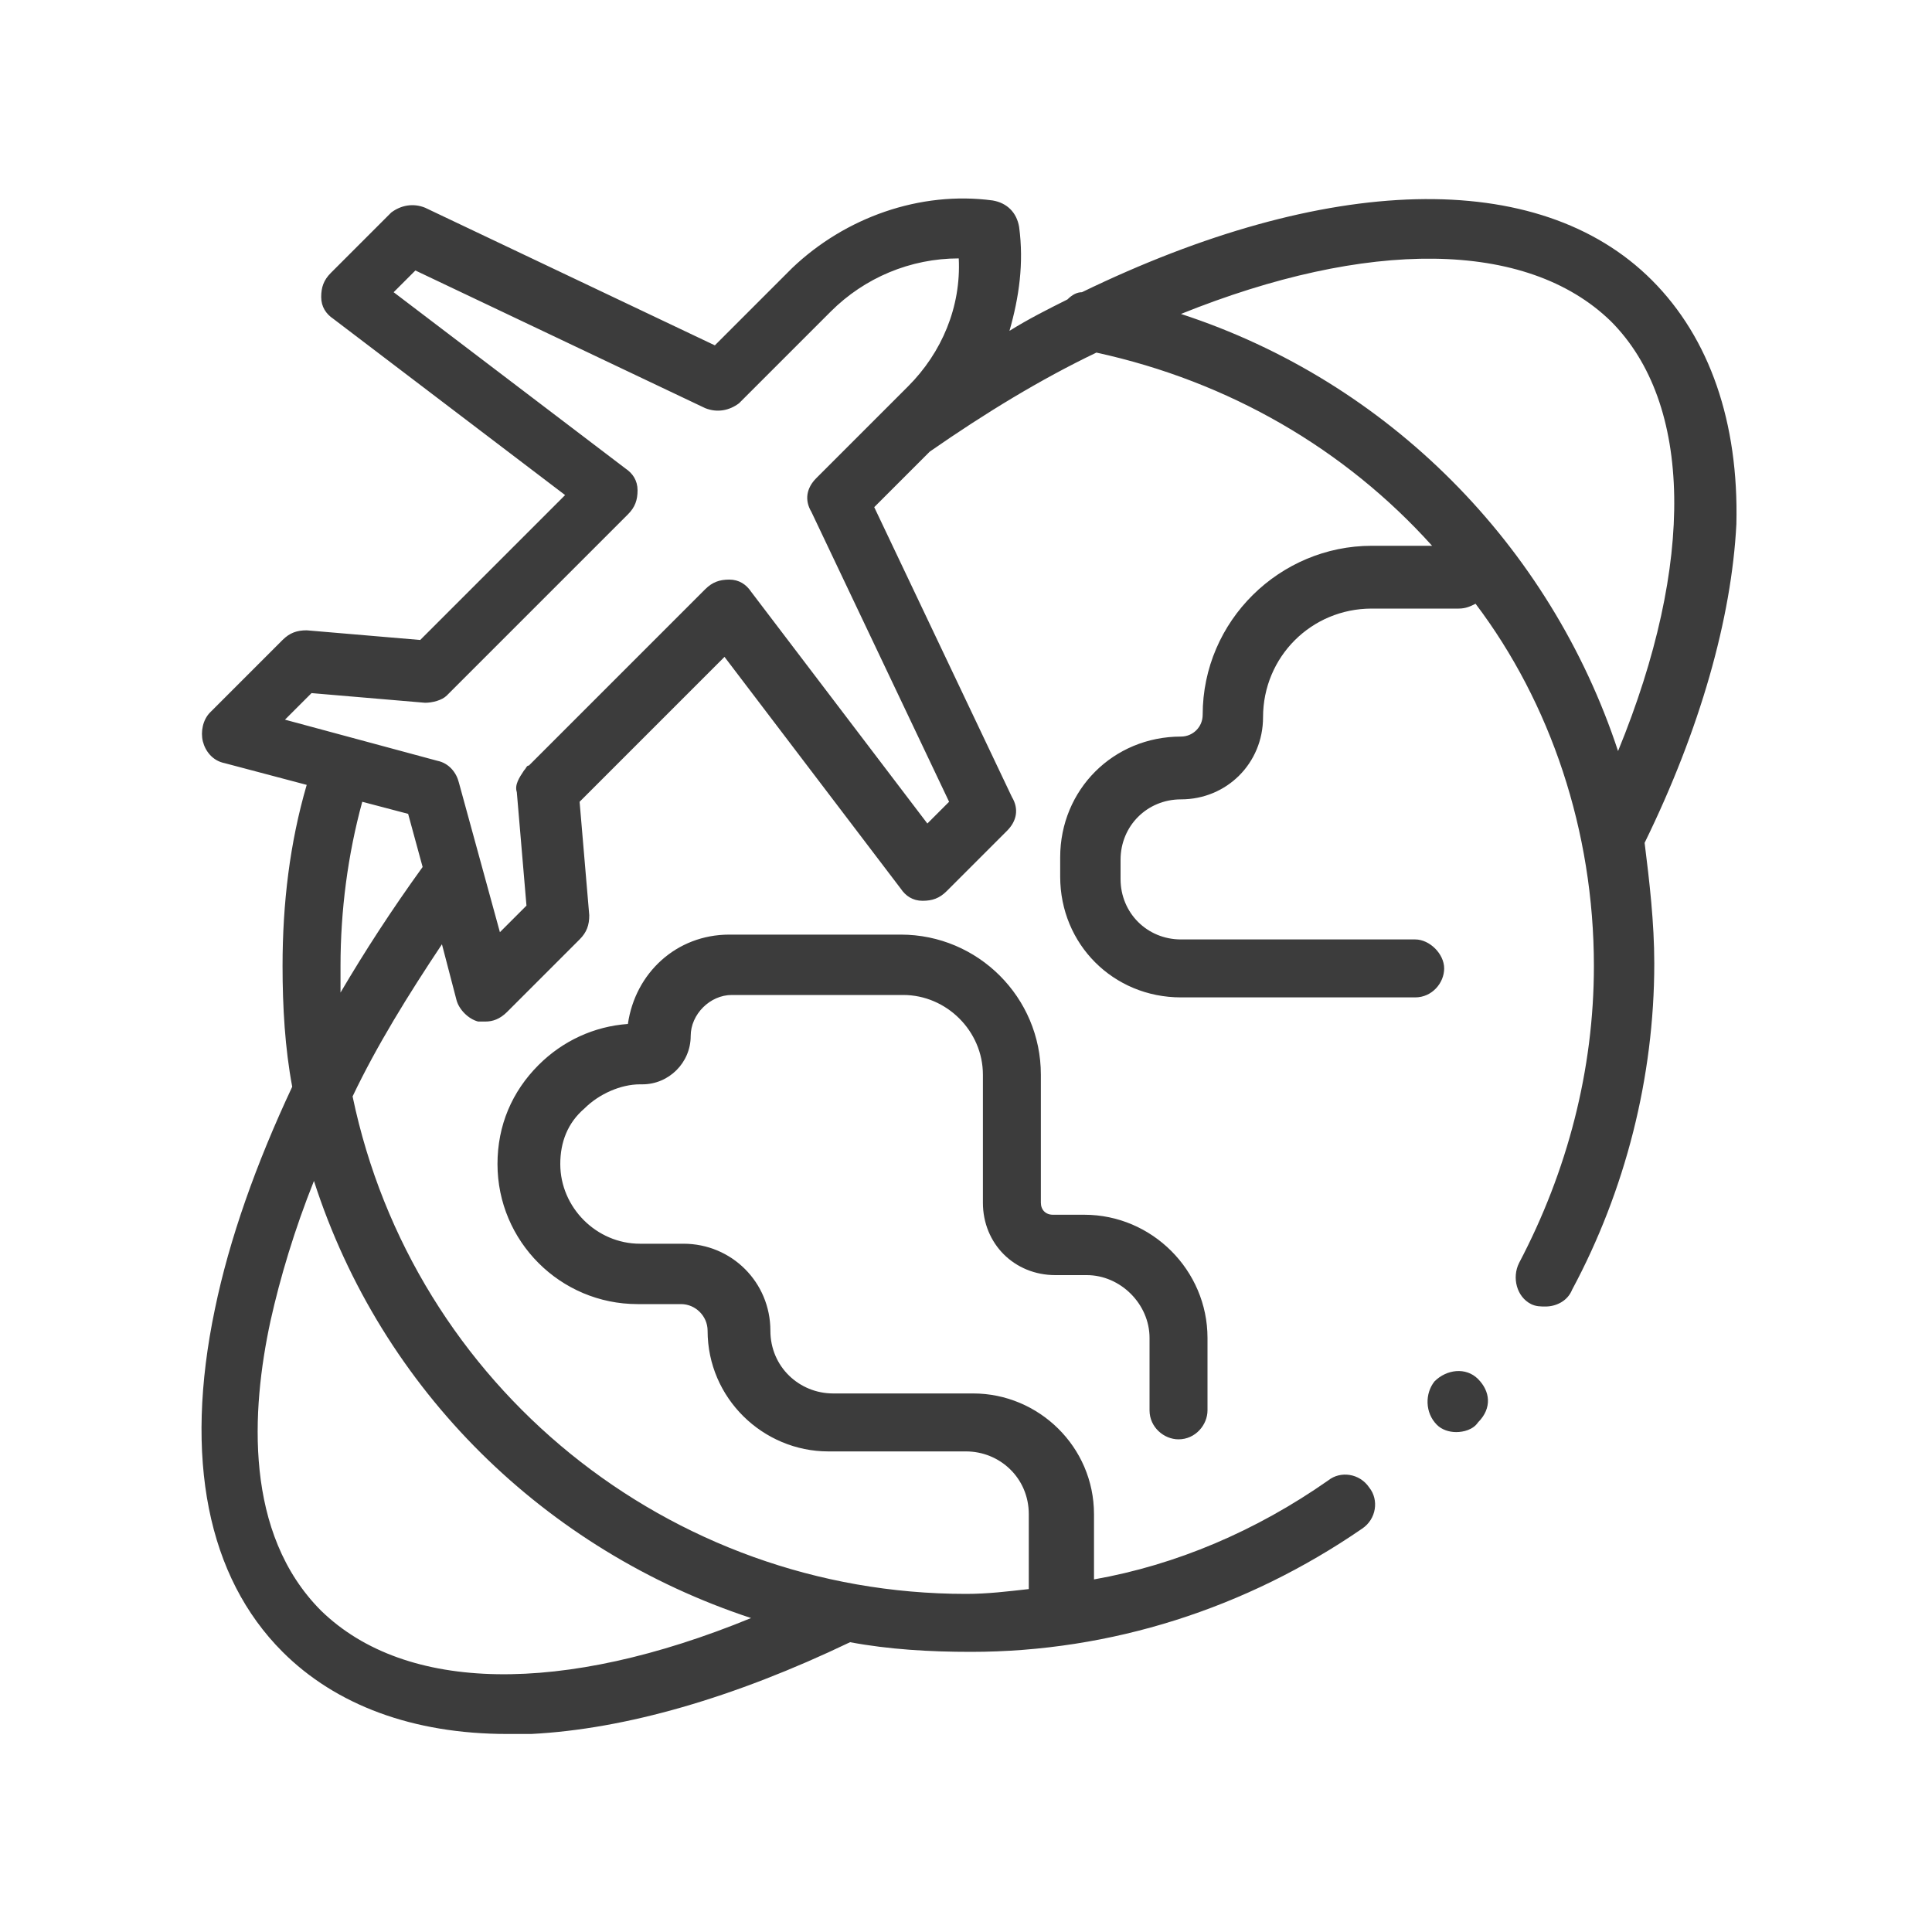 <?xml version="1.0" encoding="utf-8"?>
<!-- Generator: Adobe Illustrator 28.0.0, SVG Export Plug-In . SVG Version: 6.00 Build 0)  -->
<svg version="1.1" id="Layer_1" xmlns="http://www.w3.org/2000/svg" xmlns:xlink="http://www.w3.org/1999/xlink" x="0px" y="0px"
	 viewBox="0 0 80 80" style="enable-background:new 0 0 80 80;" xml:space="preserve">
<style type="text/css">
	.st0{fill:#FFFFFF;}
	.st1{fill:#A09D9E;}
	.st2{fill:#3C3C3C;}
	.st3{fill:none;}
	.st4{fill-rule:evenodd;clip-rule:evenodd;fill:#FFFFFF;}
	
		.st5{opacity:0.6;clip-path:url(#SVGID_00000013885554031448741810000003663055395285866402_);fill:url(#SVGID_00000147922093500411983900000013011788385936958337_);}
	.st6{clip-path:url(#SVGID_00000013885554031448741810000003663055395285866402_);}
	.st7{fill:#FFFFFF;stroke:#000000;stroke-miterlimit:10;}
	
		.st8{clip-path:url(#SVGID_00000094578542933084599210000010232390435320453028_);fill:#F1F1F8;stroke:#DADADA;stroke-miterlimit:10;}
	.st9{clip-path:url(#SVGID_00000094578542933084599210000010232390435320453028_);}
	
		.st10{opacity:0.6;clip-path:url(#SVGID_00000151514928690505673710000013139312482593981865_);fill:url(#SVGID_00000083799543642602694030000008803389487161659279_);}
	.st11{clip-path:url(#SVGID_00000151514928690505673710000013139312482593981865_);}
	.st12{fill:#2E2E2E;}
	.st13{fill:#E12328;}
	.st14{fill:#A8A7A8;}
	.st15{fill:#E8E8F4;}
	.st16{fill:none;stroke:#A09D9E;stroke-width:2.5;stroke-linecap:round;stroke-miterlimit:10;}
	
		.st17{clip-path:url(#SVGID_00000173841226587677942130000002525110664114361510_);fill:url(#SVGID_00000103961971863145777390000001981872411852792209_);}
	
		.st18{clip-path:url(#SVGID_00000077315326960623480410000004763262074069461403_);fill:url(#SVGID_00000103260492993170257610000010744600070123400346_);}
	
		.st19{clip-path:url(#SVGID_00000098207863314900720690000011406421707195261061_);fill:url(#SVGID_00000011732896664131912260000009252554934998572452_);}
	.st20{clip-path:url(#SVGID_00000094601036904711808520000009663034063880356001_);fill:#FFFFFF;}
	.st21{opacity:0.5;clip-path:url(#SVGID_00000094601036904711808520000009663034063880356001_);}
	.st22{clip-path:url(#SVGID_00000094601036904711808520000009663034063880356001_);fill:#808080;}
	.st23{fill:#D72728;}
	.st24{fill:none;stroke:#FFFFFF;stroke-width:2.2;stroke-linecap:round;stroke-miterlimit:10;}
	.st25{fill:#FFFFFF;stroke:#D2D3D9;stroke-width:1.518;stroke-miterlimit:10;}
	.st26{clip-path:url(#SVGID_00000004512099885876255730000015017799834558522009_);fill:#FFFFFF;}
	.st27{opacity:0.5;clip-path:url(#SVGID_00000004512099885876255730000015017799834558522009_);fill:#3C3C3C;}
	.st28{fill:#5C5C5C;}
	.st29{fill:#0A0A0A;}
	
		.st30{clip-path:url(#SVGID_00000030466799893920977320000005666188278849288622_);fill:url(#SVGID_00000088107891584896186320000000589928020190036364_);}
	.st31{opacity:0.9;}
	.st32{fill:#F3F3F5;}
	.st33{clip-path:url(#SVGID_00000036940210380335526410000001575742609756746151_);}
	.st34{clip-path:url(#SVGID_00000036940210380335526410000001575742609756746151_);fill:#808080;}
	.st35{opacity:0.5;clip-path:url(#SVGID_00000070090871484221494330000018178366213355782294_);}
	.st36{fill:#F7F8FF;}
	.st37{fill:none;stroke:#F7F8FF;stroke-width:2.043;stroke-miterlimit:10;}
	.st38{fill:#DE2724;}
	.st39{clip-path:url(#SVGID_00000119806550073136007350000004253605457390380728_);fill:#FFFFFF;}
	.st40{clip-path:url(#SVGID_00000119806550073136007350000004253605457390380728_);fill:#808080;}
	.st41{fill:#595355;}
	.st42{fill:#F1F1F8;stroke:#DADADA;stroke-miterlimit:10;}
	.st43{fill:none;stroke:#3C3C3C;stroke-width:3.241;stroke-miterlimit:10;}
	.st44{fill:none;stroke:#DADADA;stroke-miterlimit:10;}
	.st45{fill:#666666;}
	
		.st46{clip-path:url(#SVGID_00000117645265673813927270000017700701592497110713_);fill:url(#SVGID_00000035516201028468567640000012497354969821784716_);}
	.st47{clip-path:url(#SVGID_00000016762489842253353930000000433256814411026843_);fill:#FFFFFF;}
	.st48{opacity:0.6;clip-path:url(#SVGID_00000016762489842253353930000000433256814411026843_);}
	.st49{clip-path:url(#SVGID_00000016762489842253353930000000433256814411026843_);fill:#808080;}
	.st50{fill:#F1F1F8;}
	.st51{clip-path:url(#SVGID_00000083056448431676795570000017698125672638848679_);fill:#FFFFFF;}
	.st52{opacity:0.5;clip-path:url(#SVGID_00000083056448431676795570000017698125672638848679_);fill:#3C3C3C;}
	.st53{fill:none;stroke:#BCBCBC;stroke-miterlimit:10;}
	.st54{fill:none;stroke:#000000;stroke-width:1.548;stroke-linecap:round;stroke-linejoin:round;stroke-miterlimit:10;}
	.st55{clip-path:url(#SVGID_00000047755667969735091730000008257037482712799368_);fill:#FFFFFF;}
	.st56{opacity:0.5;clip-path:url(#SVGID_00000047755667969735091730000008257037482712799368_);fill:#3C3C3C;}
	
		.st57{clip-path:url(#SVGID_00000016075552147436689210000016173325971423506090_);fill:url(#SVGID_00000060730341173493212970000005770231577165606804_);}
	.st58{fill:none;stroke:#231F20;stroke-width:1.344;stroke-linecap:round;stroke-miterlimit:10;}
	.st59{fill:#EBEBEB;}
	
		.st60{clip-path:url(#SVGID_00000093872971980912253970000000331457542209599618_);fill:url(#SVGID_00000108282198371913511240000014973480372453115791_);}
	.st61{clip-path:url(#SVGID_00000062913542428061809480000010870703298001069196_);fill:#808080;}
	
		.st62{clip-path:url(#SVGID_00000169537306217654671620000015414412912508565416_);fill:url(#SVGID_00000012445902506820454220000014389403868683813020_);}
	
		.st63{clip-path:url(#SVGID_00000013184179793945656890000010887257624026913446_);fill:url(#SVGID_00000022527526406979341560000012749438940706821799_);}
	
		.st64{clip-path:url(#SVGID_00000019678968348942528220000006396787770717088667_);fill:url(#SVGID_00000080167793446747926790000017939197997276075921_);}
	
		.st65{clip-path:url(#SVGID_00000071559379536968664580000015763223803680359336_);fill:url(#SVGID_00000048476162766737398120000017891340172587281037_);}
	
		.st66{clip-path:url(#SVGID_00000130604628007731836670000015890239641129792649_);fill:url(#SVGID_00000141414797096276263410000014360380651966294922_);}
	
		.st67{clip-path:url(#SVGID_00000163052290645661917660000004725360822114012566_);fill:url(#SVGID_00000117677422802994948810000007796194871598411167_);}
	
		.st68{clip-path:url(#SVGID_00000147921709054168014410000011785585300363617451_);fill:url(#SVGID_00000004541066501525901940000009115031279556252298_);}
	
		.st69{clip-path:url(#SVGID_00000077299224527359048480000007970672320649365951_);fill:url(#SVGID_00000142139699766765906970000003874884388622524827_);}
	
		.st70{clip-path:url(#SVGID_00000108299446992019772870000009530682897383518623_);fill:url(#SVGID_00000031199291409070614750000000176021177518549664_);}
	
		.st71{clip-path:url(#SVGID_00000035502536337152268380000018385949498136879798_);fill:url(#SVGID_00000183245893055348818280000004030030074437051312_);}
	
		.st72{clip-path:url(#SVGID_00000173162138559452365240000002562943397289531792_);fill:url(#SVGID_00000035497815352240459620000013034921465090250145_);}
	
		.st73{clip-path:url(#SVGID_00000008867593096644415320000009571072149957812365_);fill:url(#SVGID_00000182513908335034797510000000793073328309677238_);}
	.st74{clip-path:url(#SVGID_00000174596613435969485630000013435323243302881452_);fill:#FFFFFF;}
	.st75{opacity:0.5;clip-path:url(#SVGID_00000174596613435969485630000013435323243302881452_);fill:#3C3C3C;}
	.st76{fill:#B3B3B3;}
	
		.st77{clip-path:url(#SVGID_00000000203860935979447200000010850888224114168244_);fill:url(#SVGID_00000036974065728421458530000013574282674149307068_);}
	.st78{clip-path:url(#SVGID_00000085226733879921879560000007783566697954089639_);fill:#FFFFFF;}
	.st79{opacity:0.5;clip-path:url(#SVGID_00000085226733879921879560000007783566697954089639_);fill:#3C3C3C;}
	.st80{clip-path:url(#SVGID_00000157307665679981553810000010488654183323763604_);fill:#FFFFFF;}
	.st81{opacity:0.5;clip-path:url(#SVGID_00000157307665679981553810000010488654183323763604_);fill:#959595;}
	
		.st82{clip-path:url(#SVGID_00000003806142329664027570000010315273260081647522_);fill:url(#SVGID_00000039125205294920270830000004104274318940862089_);}
	
		.st83{clip-path:url(#SVGID_00000082352397171307721990000001791707335898787460_);fill:url(#SVGID_00000054261085516284782770000003252969852448841908_);}
	
		.st84{clip-path:url(#SVGID_00000149375960215944732060000006199774287196962709_);fill:url(#SVGID_00000140706023906541600590000015404134737865044657_);}
	
		.st85{clip-path:url(#SVGID_00000096040845232166207570000015252372196276532867_);fill:url(#SVGID_00000056394668760078979610000008990161759479511199_);}
	
		.st86{clip-path:url(#SVGID_00000147186991970162651830000003395419868970503323_);fill:url(#SVGID_00000162328867522754834540000002165427218372115846_);}
	
		.st87{clip-path:url(#SVGID_00000004544342674491194340000017262148167001847704_);fill:url(#SVGID_00000137111380497790496680000017157953427434679946_);}
	
		.st88{clip-path:url(#SVGID_00000101090458959741572190000008363931686807957417_);fill:url(#SVGID_00000026856878295947822710000002509352023587335611_);}
	
		.st89{clip-path:url(#SVGID_00000143591199466981060060000012571536463617021597_);fill:url(#SVGID_00000085234812605233700870000000020281716607344806_);}
	
		.st90{clip-path:url(#SVGID_00000182494274356261198800000016611616970133474477_);fill:url(#SVGID_00000006691925853487022770000013191855098024317613_);}
	.st91{fill:#CCCCCC;}
	
		.st92{clip-path:url(#SVGID_00000033348590670768290570000015433025994399895226_);fill:url(#SVGID_00000034056874002278292150000013213925193684048537_);}
	.st93{fill:none;stroke:#3C3C3C;stroke-miterlimit:10;}
	.st94{fill:none;stroke:#3C3C3C;stroke-width:1.1;stroke-miterlimit:10;}
	.st95{fill:none;stroke:#3C3C3C;stroke-width:1.17;stroke-miterlimit:10;}
	
		.st96{clip-path:url(#SVGID_00000161598565467697611730000013041807394576373420_);fill:url(#SVGID_00000074409692673776845640000005484322769825874096_);}
	
		.st97{clip-path:url(#SVGID_00000036961296566184035500000015659938177081266582_);fill:url(#SVGID_00000032621284505212853480000013423685076943292838_);}
	.st98{clip-path:url(#SVGID_00000140733539617231020530000009797663884116802449_);}
	.st99{clip-path:url(#SVGID_00000147905835872589724120000012216281946776548484_);}
	.st100{clip-path:url(#SVGID_00000080170926730403069070000010278335652887622839_);}
	.st101{fill:#808080;}
	.st102{clip-path:url(#SVGID_00000127041168211302878360000011182751342812521614_);fill:#FFFFFF;}
	.st103{opacity:0.5;clip-path:url(#SVGID_00000127041168211302878360000011182751342812521614_);}
	.st104{clip-path:url(#SVGID_00000090273994396099902780000002375180336013590196_);fill:#FFFFFF;}
	.st105{opacity:0.3;clip-path:url(#SVGID_00000090273994396099902780000002375180336013590196_);fill:#3C3C3C;}
	.st106{clip-path:url(#SVGID_00000073688531155624220360000018358474433559431356_);fill:#FFFFFF;}
	.st107{opacity:0.3;clip-path:url(#SVGID_00000073688531155624220360000018358474433559431356_);fill:#3C3C3C;}
	
		.st108{clip-path:url(#SVGID_00000003798497209019712730000016780023562116950404_);fill:url(#SVGID_00000081634231831326884320000012688274256765483928_);}
	.st109{fill:#DF2727;}
	.st110{opacity:0.3;fill:url(#SVGID_00000127007852925096156700000012329190488105575870_);}
	.st111{clip-path:url(#SVGID_00000060720898720930204980000017573105924808299919_);fill:#FFFFFF;}
	
		.st112{clip-path:url(#SVGID_00000060720898720930204980000017573105924808299919_);fill:url(#SVGID_00000072247080786495120870000010125478352274849976_);}
	.st113{opacity:0.3;fill:url(#SVGID_00000139288354916943037690000005944360076083127939_);}
	
		.st114{opacity:0.25;clip-path:url(#SVGID_00000088823535463818299290000001153391731039966090_);fill:url(#SVGID_00000153669248105730094580000009159016326356011700_);}
	
		.st115{opacity:0.25;clip-path:url(#SVGID_00000060021771479530364260000011714480148527575434_);fill:url(#SVGID_00000051380798690862113620000015074940982032075662_);}
	
		.st116{opacity:0.25;clip-path:url(#SVGID_00000132773717944555474000000014182405083650351261_);fill:url(#SVGID_00000029745696201701466170000018018420699994550957_);}
	.st117{clip-path:url(#SVGID_00000131340746745694885440000004128187428216100786_);}
	.st118{clip-path:url(#SVGID_00000033367824061077586610000005231317053691716738_);}
	.st119{clip-path:url(#SVGID_00000123421586144224092030000014250059091290733214_);}
	
		.st120{opacity:0.25;clip-path:url(#SVGID_00000033367824061077586610000005231317053691716738_);fill:url(#SVGID_00000085970524279687507860000000683849529684157622_);}
	.st121{clip-path:url(#SVGID_00000108297285480179407010000010850859485102937245_);}
	.st122{clip-path:url(#SVGID_00000005962647085530976080000002478149738634770320_);}
	.st123{clip-path:url(#SVGID_00000051377170553542640210000008555638342605405370_);fill:#FFFFFF;}
	.st124{clip-path:url(#SVGID_00000051377170553542640210000008555638342605405370_);fill:#808080;}
</style>
<g>
	<g>
		<g>
			<path class="st2" d="M68.4,11.6c-4.7-4.7-13.5-4.4-23.6,0.5c-0.2,0-0.4,0.1-0.6,0.3c-0.8,0.4-1.6,0.8-2.4,1.3
				c0.4-1.4,0.6-2.8,0.4-4.3c-0.1-0.6-0.5-1-1.1-1.1C38.1,7.9,35,9,32.8,11.1l-3.2,3.2l-12-5.7c-0.5-0.2-1-0.1-1.4,0.2l-2.5,2.5
				c-0.3,0.3-0.4,0.6-0.4,1c0,0.4,0.2,0.7,0.5,0.9l9.6,7.3l-6,6l-4.7-0.4c-0.4,0-0.7,0.1-1,0.4l-3,3c-0.3,0.3-0.4,0.8-0.3,1.2
				c0.1,0.4,0.4,0.8,0.9,0.9l3.4,0.9c-0.7,2.4-1,4.9-1,7.5c0,1.7,0.1,3.4,0.4,5c-1.5,3.2-2.6,6.3-3.2,9.2
				c-1.3,6.2-0.3,11.1,2.8,14.2c2.2,2.2,5.4,3.4,9.3,3.4c0.3,0,0.6,0,1,0c3.9-0.2,8.4-1.5,13.2-3.8c1.6,0.3,3.3,0.4,5,0.4
				c5.8,0,11.4-1.8,16.2-5.1c0.6-0.4,0.7-1.2,0.3-1.7c-0.4-0.6-1.2-0.7-1.7-0.3c-3,2.1-6.3,3.5-9.7,4.1v-2.7c0-2.8-2.3-5-5-5h-5.8
				c-1.4,0-2.6-1.1-2.6-2.6c0-2-1.6-3.6-3.6-3.6h-1.8c-1.8,0-3.3-1.5-3.3-3.3c0-0.9,0.3-1.7,1-2.3c0.6-0.6,1.5-1,2.3-1h0.1
				c1.1,0,2-0.9,2-2c0-0.9,0.8-1.7,1.7-1.7h7.1c1.8,0,3.3,1.5,3.3,3.3v5.3c0,1.7,1.3,3,3,3h1.3c1.4,0,2.6,1.2,2.6,2.6v3
				c0,0.7,0.6,1.2,1.2,1.2c0.7,0,1.2-0.6,1.2-1.2v-3c0-2.8-2.3-5.1-5.1-5.1h-1.3c-0.3,0-0.5-0.2-0.5-0.5v-5.3c0-3.2-2.6-5.8-5.8-5.8
				h-7.1c-2.2,0-3.9,1.6-4.2,3.7c-1.4,0.1-2.7,0.7-3.7,1.7c-1.1,1.1-1.7,2.5-1.7,4.1c0,3.2,2.6,5.8,5.8,5.8h1.8
				c0.6,0,1.1,0.5,1.1,1.1c0,2.8,2.3,5,5,5H40c1.4,0,2.6,1.1,2.6,2.6v3.1c0,0,0,0,0,0C41.7,65.9,40.9,66,40,66
				c-12.3,0-22.9-8.6-25.4-20.6c1-2.1,2.3-4.2,3.7-6.3l0.6,2.3c0.1,0.4,0.5,0.8,0.9,0.9c0.1,0,0.2,0,0.3,0c0.3,0,0.6-0.1,0.9-0.4
				l3-3c0.3-0.3,0.4-0.6,0.4-1L24,33.2l6-6l7.3,9.6c0.2,0.3,0.5,0.5,0.9,0.5c0.4,0,0.7-0.1,1-0.4l2.5-2.5c0.4-0.4,0.5-0.9,0.2-1.4
				l-5.7-12l2.3-2.3c2.3-1.6,4.6-3,6.9-4.1c5.5,1.2,10.3,4,13.9,8h-2.5c-3.8,0-7,3.1-7,7c0,0.5-0.4,0.9-0.9,0.9c-2.8,0-5,2.2-5,5
				v0.8c0,2.8,2.2,5,5,5h9.7c0.7,0,1.2-0.6,1.2-1.2s-0.6-1.2-1.2-1.2h-9.7c-1.4,0-2.5-1.1-2.5-2.5v-0.8c0-1.4,1.1-2.5,2.5-2.5
				c1.9,0,3.4-1.5,3.4-3.4c0-2.5,2-4.5,4.5-4.5h3.6c0.3,0,0.5-0.1,0.7-0.2C64.2,29.1,66,34.4,66,40c0,4.3-1.1,8.5-3.1,12.3
				c-0.3,0.6-0.1,1.4,0.5,1.7c0.2,0.1,0.4,0.1,0.6,0.1c0.4,0,0.9-0.2,1.1-0.7c2.2-4.1,3.4-8.8,3.4-13.5c0-1.7-0.2-3.4-0.4-5
				c2.3-4.7,3.6-9.3,3.8-13.2C72,17.5,70.8,14,68.4,11.6z M31.1,67c-7.8,3.2-14.3,3.1-17.8-0.3c-3.2-3.2-2.9-8.3-2.1-12
				c0.4-1.8,1-3.8,1.8-5.8C15.8,57.6,22.6,64.2,31.1,67z M14.1,41.1c0-0.4,0-0.7,0-1.1c0-2.3,0.3-4.6,0.9-6.8l1.9,0.5l0.6,2.2
				C16.2,37.7,15.1,39.4,14.1,41.1z M37.6,16l-0.8,0.8c0,0,0,0,0,0l-3,3c-0.4,0.4-0.5,0.9-0.2,1.4l5.7,12l-0.9,0.9l-7.3-9.6
				c-0.2-0.3-0.5-0.5-0.9-0.5c-0.4,0-0.7,0.1-1,0.4l-7.3,7.3c-0.1,0-0.1,0.1-0.2,0.2c-0.2,0.3-0.4,0.6-0.3,0.9l0.4,4.7l-1.1,1.1
				L19,32.4c-0.1-0.4-0.4-0.8-0.9-0.9l-6.3-1.7l1.1-1.1l4.7,0.4c0.3,0,0.7-0.1,0.9-0.3c0.1-0.1,0.1-0.1,0.2-0.2l7.3-7.3
				c0.3-0.3,0.4-0.6,0.4-1c0-0.4-0.2-0.7-0.5-0.9l-9.6-7.3l0.9-0.9l12,5.7c0.5,0.2,1,0.1,1.4-0.2l3.8-3.8c1.4-1.4,3.3-2.2,5.3-2.2
				C39.8,12.7,39,14.6,37.6,16z M67,31.1c-2.8-8.5-9.5-15.3-18.1-18.1c7.7-3.1,14.3-3.1,17.8,0.3C70.1,16.7,70.2,23.3,67,31.1z"/>
		</g>
	</g>
	<g>
		<g>
			<path class="st2" d="M61.2,57.1c-0.5-0.5-1.3-0.4-1.8,0.1c0,0,0,0,0,0C59,57.7,59,58.5,59.5,59c0.2,0.2,0.5,0.3,0.8,0.3
				c0.3,0,0.7-0.1,0.9-0.4C61.8,58.3,61.7,57.6,61.2,57.1z"/>
		</g>
	</g>
</g>
</svg>
